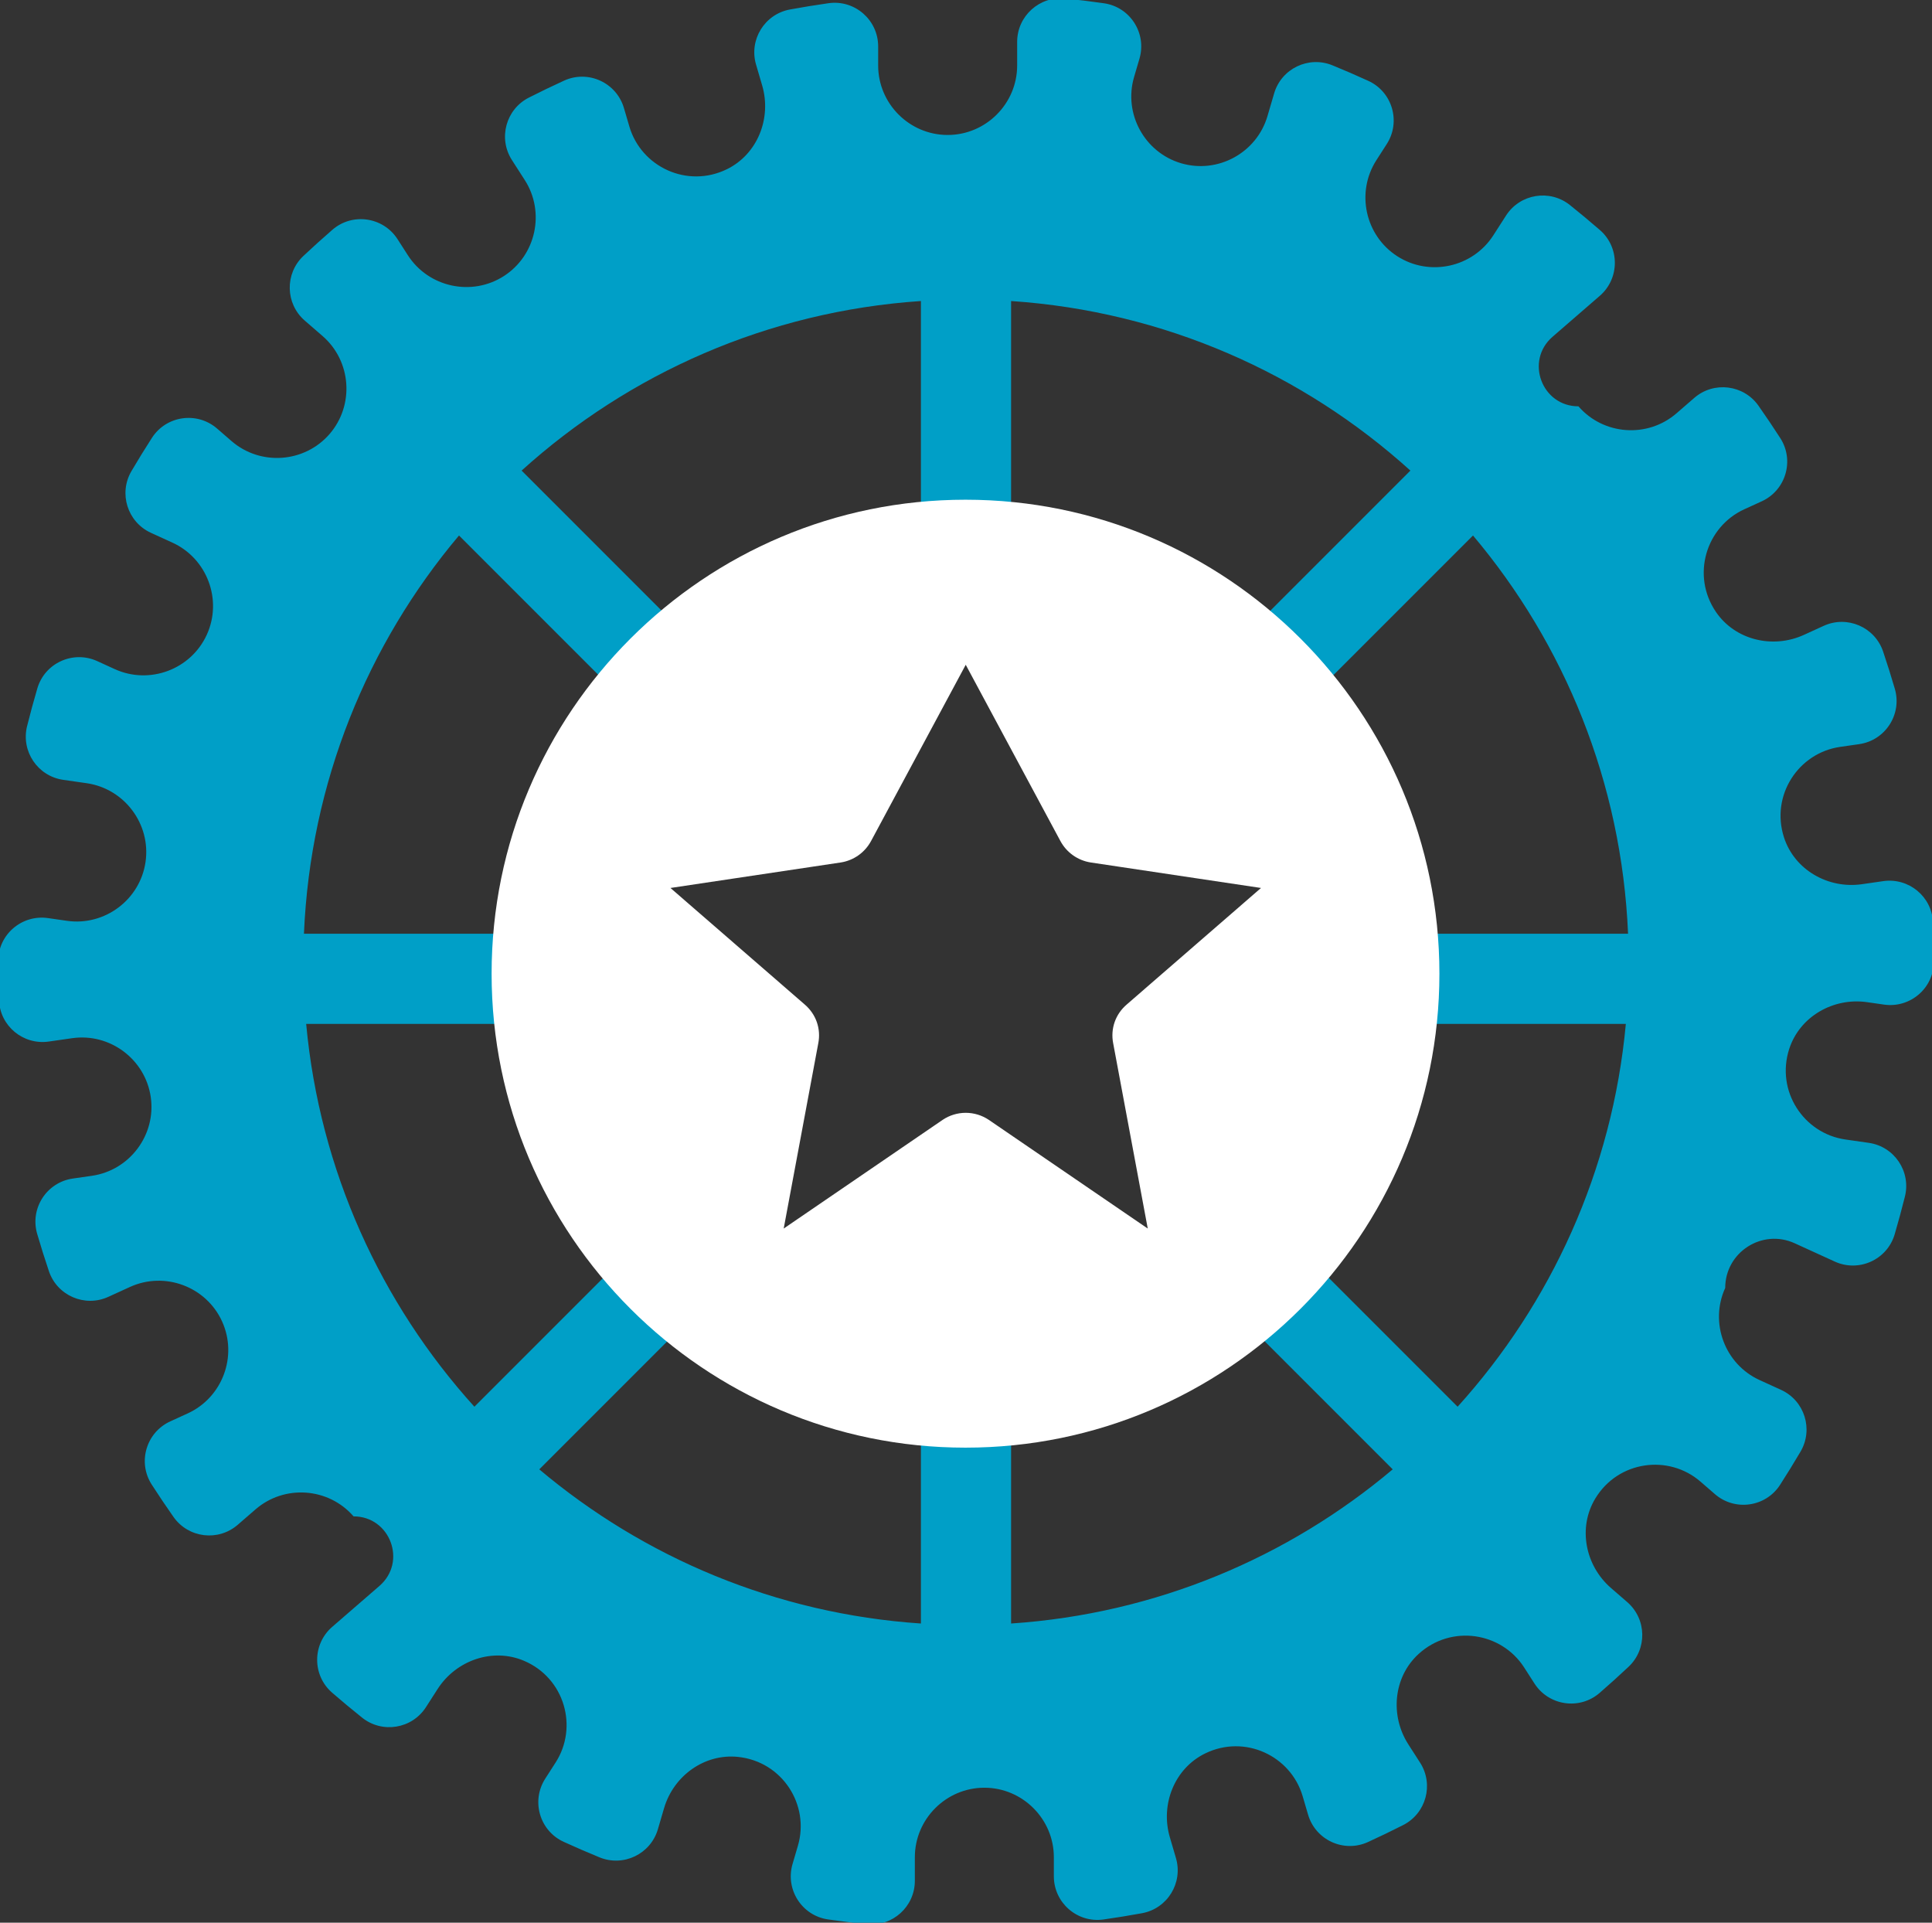 <?xml version="1.0" encoding="UTF-8" standalone="no" ?>
<!DOCTYPE svg PUBLIC "-//W3C//DTD SVG 1.1//EN" "http://www.w3.org/Graphics/SVG/1.1/DTD/svg11.dtd">
<svg xmlns="http://www.w3.org/2000/svg" xmlns:xlink="http://www.w3.org/1999/xlink" version="1.1" width="221.129" height="220.032" viewBox="5764.191 830.376 221.129 220.032" xml:space="preserve">
<rect x="5764.191" y="830.376" width="221.129" height="220.032" fill="#333333" stroke="none"/>
<desc>Created with Fabric.js 5.3.0</desc>
<defs>
</defs>
<g transform="matrix(0.076 0 0 -0.076 5874.756 940.392)" id="DXWo6bczn_CSCPiROqIPx"  >
<path style="stroke: none; stroke-width: 1; stroke-dasharray: none; stroke-linecap: butt; stroke-dashoffset: 0; stroke-linejoin: miter; stroke-miterlimit: 4; fill: #009FC7; fill-rule: nonzero; opacity: 1;" vector-effect="non-scaling-stroke"  transform=" translate(0, 0)" d="M 658.109 41.585 C 649.439 176.265 600.389 299.895 522.879 400.565 L 763.548 641.225 C 901.228 477.815 987.389 269.615 997.058 41.585 z M 740.369 -670.655 L 500.519 -430.815 C 580.599 -337.575 635.058 -221.785 653.029 -94.195 L 993.708 -94.195 C 973.328 -315.095 881.028 -515.135 740.368 -670.655 z M 67.888 -997.085 L 67.888 -657.595 C 192.918 -644.815 307.519 -596.995 401.968 -524.285 L 642.628 -764.945 C 485.188 -897.595 286.168 -982.425 67.888 -997.085 z M -27.622 -630.475 C -178.781 -630.475 -618.041 -131.276 -618.041 19.884 C -618.041 171.054 -124.341 616.892 26.819 616.892 C 177.979 616.892 605.349 192.755 605.349 41.585 C 605.349 -109.575 123.539 -630.475 -27.621 -630.475 z M -67.891 -997.085 C -286.161 -982.425 -485.182 -897.595 -642.631 -764.955 L -401.962 -524.285 C -307.522 -596.995 -192.922 -644.815 -67.892 -657.595 z M -740.361 -670.655 C -881.031 -515.135 -973.332 -315.095 -993.702 -94.195 L -653.032 -94.195 C -635.062 -221.785 -580.591 -337.575 -500.522 -430.815 z M -763.552 641.235 L -522.882 400.565 C -600.392 299.895 -649.442 176.275 -658.112 41.585 L -997.062 41.585 C -987.392 269.615 -901.231 477.815 -763.552 641.235 z M -67.891 994.295 L -67.891 654.795 C -205.311 640.745 -330.132 584.385 -429.411 499.125 L -669.251 738.965 C -507.911 884.905 -298.641 978.785 -67.891 994.295 z M 67.888 994.295 C 298.649 978.785 507.909 884.905 669.259 738.965 L 429.409 499.125 C 330.129 584.385 205.309 640.745 67.889 654.795 z M 1381.329 120.775 L 1349.219 116.155 C 1298.299 108.835 1247.609 137.775 1231.849 186.745 C 1211.509 249.945 1253.599 313.885 1316.448 322.925 L 1345.109 327.045 C 1384.589 332.725 1410.009 372.075 1398.819 410.365 C 1393.299 429.225 1387.418 447.935 1381.168 466.475 C 1368.738 503.355 1327.079 521.365 1291.678 505.195 L 1261.839 491.565 C 1215.039 470.195 1158.249 483.685 1129.339 526.235 C 1092.019 581.145 1114.389 654.355 1172.149 680.735 L 1198.319 692.685 C 1234.649 709.275 1247.938 754.275 1226.309 787.855 C 1215.699 804.335 1204.769 820.575 1193.519 836.585 C 1171.169 868.395 1126.179 873.905 1096.799 848.445 L 1069.969 825.195 C 1026.459 787.495 960.019 792.245 922.329 835.745 C 867.139 835.745 841.579 904.275 883.289 940.415 L 954.479 1002.105 C 984.639 1028.235 984.749 1075.095 954.609 1101.245 C 939.839 1114.055 924.799 1126.575 909.519 1138.795 C 879.119 1163.095 834.329 1155.745 813.289 1122.995 L 794.139 1093.205 C 763.019 1044.785 697.929 1030.625 649.509 1061.745 C 601.079 1092.865 586.919 1157.955 618.039 1206.375 L 633.659 1230.675 C 655.229 1264.235 642.149 1309.225 605.879 1325.825 C 588.089 1333.965 570.099 1341.765 551.929 1349.195 C 515.909 1363.945 475.009 1344.275 464.039 1306.925 L 453.979 1272.665 C 437.759 1217.425 379.299 1185.505 324.069 1201.725 L 324.069 1201.725 C 268.829 1217.945 236.909 1276.405 253.129 1331.635 L 261.229 1359.215 C 272.469 1397.515 247.219 1437.015 207.709 1442.675 C 188.399 1445.445 168.969 1447.835 149.419 1449.835 C 110.719 1453.795 77.039 1423.415 77.039 1384.515 L 77.039 1349.015 C 77.039 1291.445 29.939 1244.345 -27.621 1244.345 L -27.621 1244.345 C -85.191 1244.345 -132.291 1291.445 -132.291 1349.015 L -132.291 1377.715 C -132.291 1417.595 -167.601 1448.345 -207.091 1442.745 C -226.541 1439.985 -245.871 1436.835 -265.071 1433.315 C -303.371 1426.285 -327.141 1387.595 -316.171 1350.235 L -306.991 1318.955 C -292.491 1269.595 -313.931 1215.305 -360.161 1192.735 C -419.821 1163.615 -489.101 1196.175 -506.991 1257.095 L -515.151 1284.875 C -526.401 1323.195 -569.041 1342.755 -605.351 1326.145 C -623.202 1317.985 -640.861 1309.465 -658.322 1300.605 C -692.991 1283.015 -704.851 1239.265 -683.832 1206.555 L -664.522 1176.505 C -633.402 1128.085 -647.562 1062.995 -695.982 1031.875 L -695.982 1031.875 C -744.412 1000.755 -809.502 1014.915 -840.622 1063.345 L -856.082 1087.395 C -877.662 1120.985 -924.072 1127.745 -954.232 1101.585 C -969.012 1088.765 -983.532 1075.655 -997.782 1062.265 C -1026.121 1035.615 -1025.202 990.275 -995.802 964.805 L -969.062 941.635 C -925.562 903.945 -920.812 837.505 -958.502 793.995 C -996.202 750.495 -1062.642 745.735 -1106.142 783.435 L -1127.852 802.245 C -1157.992 828.365 -1204.372 821.825 -1225.972 788.295 C -1236.572 771.855 -1246.841 755.175 -1256.782 738.285 C -1276.522 704.735 -1262.881 661.435 -1227.462 645.255 L -1195.102 630.475 C -1142.742 606.565 -1119.462 544.155 -1143.372 491.795 L -1143.372 491.795 C -1167.292 439.425 -1229.692 416.155 -1282.058 440.065 L -1308.351 452.075 C -1344.656 468.655 -1387.347 449.285 -1398.584 410.995 C -1404.092 392.225 -1409.229 373.315 -1413.995 354.245 C -1423.42 316.505 -1398.143 278.855 -1359.636 273.315 L -1324.316 268.245 C -1267.342 260.045 -1227.422 206.725 -1235.612 149.745 C -1243.802 92.765 -1297.128 52.845 -1354.109 61.045 L -1382.511 65.125 C -1421.824 70.775 -1457.425 40.475 -1457.449 0.765 C -1457.449 0.505 -1457.449 0.255 -1457.449 0.005 C -1457.449 -19.715 -1457.034 -39.335 -1456.234 -58.855 C -1454.644 -97.565 -1419.671 -126.285 -1381.327 -120.775 L -1346.245 -115.725 C -1289.265 -107.535 -1235.942 -147.455 -1227.752 -204.435 C -1219.562 -261.415 -1259.472 -314.735 -1316.452 -322.925 L -1345.109 -327.045 C -1384.593 -332.725 -1410.011 -372.075 -1398.82 -410.365 C -1393.304 -429.225 -1387.417 -447.935 -1381.171 -466.475 C -1368.742 -503.355 -1327.081 -521.365 -1291.679 -505.195 L -1259.112 -490.325 C -1206.742 -466.405 -1144.332 -489.685 -1120.422 -542.045 C -1096.512 -594.415 -1119.792 -656.825 -1172.152 -680.735 L -1198.312 -692.685 C -1234.652 -709.275 -1247.942 -754.275 -1226.312 -787.855 C -1215.702 -804.325 -1204.772 -820.575 -1193.522 -836.585 C -1171.172 -868.395 -1126.182 -873.905 -1096.802 -848.445 L -1069.962 -825.195 C -1026.462 -787.495 -960.022 -792.245 -922.322 -835.755 C -867.142 -835.755 -841.582 -904.275 -883.292 -940.415 L -954.482 -1002.105 C -984.642 -1028.235 -984.752 -1075.095 -954.612 -1101.245 C -939.842 -1114.055 -924.802 -1126.575 -909.522 -1138.795 C -879.122 -1163.095 -834.332 -1155.745 -813.282 -1123.005 L -795.762 -1095.735 C -767.952 -1052.465 -712.882 -1033.105 -665.562 -1053.265 C -604.482 -1079.275 -583.712 -1152.965 -618.042 -1206.375 L -633.662 -1230.685 C -655.222 -1264.235 -642.152 -1309.225 -605.882 -1325.825 C -588.082 -1333.965 -570.102 -1341.765 -551.932 -1349.195 C -515.912 -1363.945 -475.012 -1344.275 -464.042 -1306.935 L -454.702 -1275.105 C -440.392 -1226.385 -393.902 -1192.705 -343.392 -1197.935 C -276.562 -1204.855 -235.102 -1270.245 -253.132 -1331.635 L -261.232 -1359.215 C -272.472 -1397.515 -247.222 -1437.025 -207.702 -1442.685 C -188.392 -1445.445 -168.962 -1447.835 -149.422 -1449.835 C -110.722 -1453.795 -77.042 -1423.415 -77.042 -1384.515 L -77.042 -1349.005 C -77.042 -1291.445 -29.942 -1244.345 27.628 -1244.345 C 85.188 -1244.345 132.288 -1291.445 132.288 -1349.005 L 132.288 -1377.715 C 132.288 -1417.595 167.598 -1448.345 207.088 -1442.745 C 226.538 -1439.985 245.868 -1436.835 265.068 -1433.315 C 303.368 -1426.285 327.138 -1387.595 316.168 -1350.235 L 306.988 -1318.955 C 292.488 -1269.595 313.928 -1215.295 360.158 -1192.735 C 419.808 -1163.615 489.098 -1196.175 506.988 -1257.095 L 515.148 -1284.875 C 526.398 -1323.195 569.038 -1342.755 605.348 -1326.145 C 623.198 -1317.975 640.858 -1309.465 658.318 -1300.605 C 692.988 -1283.015 704.848 -1239.265 683.828 -1206.555 L 666.138 -1179.035 C 638.328 -1135.765 643.598 -1077.625 681.598 -1042.955 C 730.638 -998.195 806.288 -1009.925 840.618 -1063.335 L 856.078 -1087.395 C 877.658 -1120.985 924.068 -1127.745 954.228 -1101.585 C 969.008 -1088.765 983.528 -1075.655 997.778 -1062.265 C 1026.118 -1035.625 1025.198 -990.275 995.798 -964.805 L 971.338 -943.605 C 932.458 -909.915 921.138 -852.655 947.818 -808.675 C 982.268 -751.925 1058.158 -741.855 1106.148 -783.435 L 1127.848 -802.245 C 1157.988 -828.365 1204.378 -821.825 1225.968 -788.295 C 1236.568 -771.855 1246.838 -755.175 1256.778 -738.285 C 1276.518 -704.735 1262.878 -661.435 1227.458 -645.255 L 1195.098 -630.475 C 1142.738 -606.565 1119.458 -544.155 1143.368 -491.795 C 1143.368 -437.955 1199.068 -402.165 1248.038 -424.525 L 1308.348 -452.075 C 1344.648 -468.655 1387.348 -449.285 1398.588 -410.995 C 1404.088 -392.235 1409.228 -373.315 1413.988 -354.245 C 1423.418 -316.505 1398.138 -278.855 1359.638 -273.315 L 1324.318 -268.245 C 1261.468 -259.205 1219.378 -195.255 1239.708 -132.065 C 1255.468 -83.095 1306.158 -54.155 1357.078 -61.475 L 1382.508 -65.125 C 1421.818 -70.775 1457.428 -40.475 1457.448 -0.765 C 1457.448 -0.505 1457.448 -0.255 1457.448 0.005 C 1457.448 19.715 1457.028 39.335 1456.228 58.855 C 1454.638 97.565 1419.668 126.285 1381.328 120.775" stroke-linecap="round" />
</g>
<g transform="matrix(1 0 0 1 5874.699 941.804)" id="bR_2MrL_kEsDs_vMhORN7"  >
<path style="stroke: none; stroke-width: 1; stroke-dasharray: none; stroke-linecap: butt; stroke-dashoffset: 0; stroke-linejoin: miter; stroke-miterlimit: 4; fill: #FFF; fill-rule: nonzero; opacity: 1;" vector-effect="non-scaling-stroke"  transform=" translate(-54.241, -54.241)" d="M 54.241 0 C 84.182 0 108.482 24.3 108.482 54.241 C 108.482 84.182 84.182 108.482 54.241 108.482 C 24.3 108.482 0 84.182 0 54.241 C 0 24.3 24.3 0 54.241 0 z M 68.552 41.511 C 67.828 41.395 67.138 41.114 66.539 40.688 C 65.939 40.263 65.453 39.706 65.102 39.059 L 54.267 18.889 L 43.431 39.059 C 43.08 39.706 42.594 40.263 41.994 40.688 C 41.395 41.114 40.705 41.395 39.981 41.511 L 20.47 44.432 L 35.841 57.77 C 36.463 58.304 36.95 58.995 37.221 59.774 C 37.493 60.552 37.549 61.389 37.391 62.2 L 33.432 83.408 L 51.631 70.966 C 52.412 70.443 53.328 70.164 54.266 70.164 C 55.205 70.164 56.121 70.443 56.902 70.966 L 75.101 83.408 L 71.142 62.2 C 70.984 61.389 71.04 60.552 71.312 59.774 C 71.583 58.995 72.07 58.304 72.692 57.77 L 88.063 44.432 L 68.552 41.511 z" stroke-linecap="round" />
</g>
</svg>
